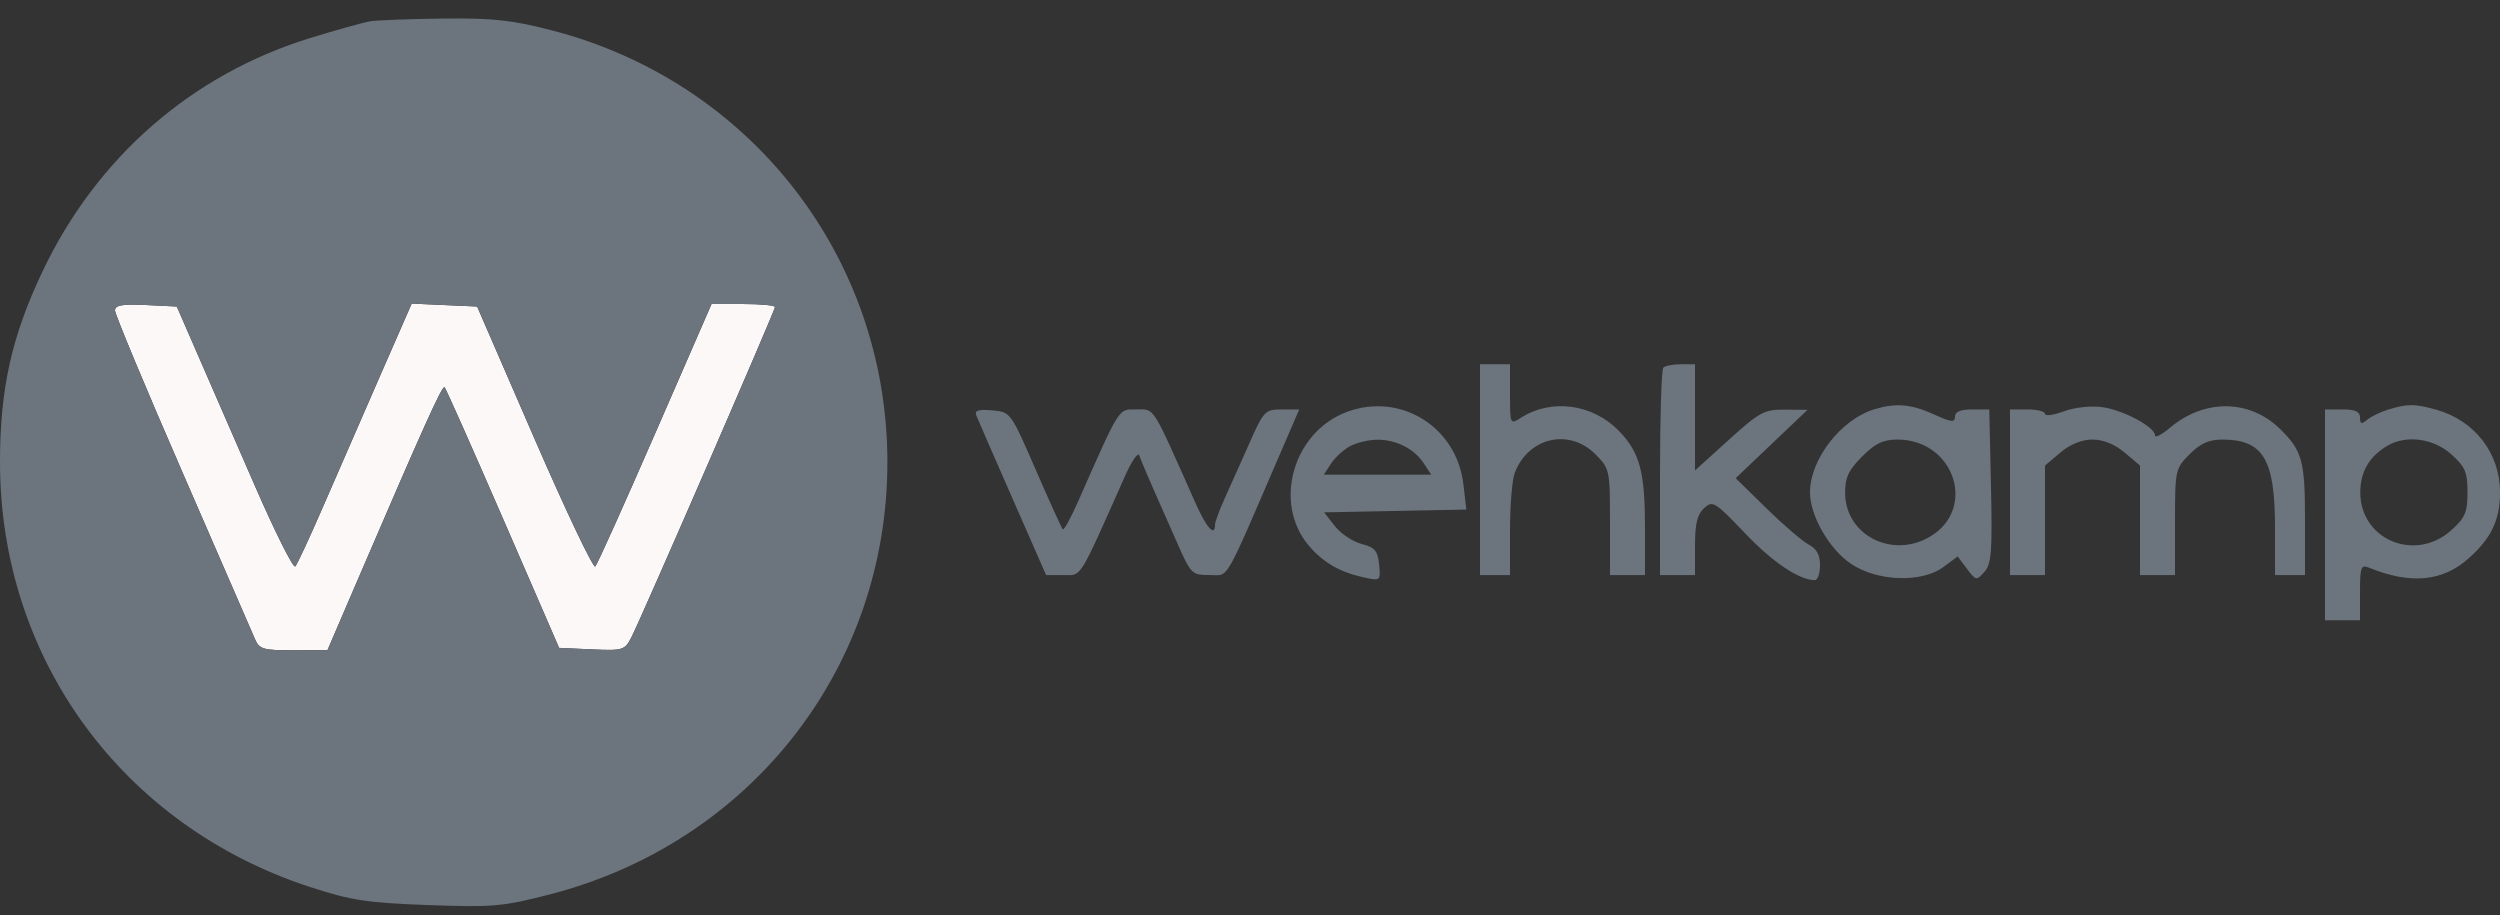 <svg width="500" height="183" xmlns="http://www.w3.org/2000/svg" xmlns:xlink="http://www.w3.org/1999/xlink" xml:space="preserve" overflow="hidden"><rect width="100%" height="100%" fill="#333333" stroke="none"/><g transform="translate(-390 -268)"><path d="M23 220.29C23 221.053 29.082 235.587 36.517 252.588 43.951 269.59 50.466 284.512 50.995 285.75 51.86 287.772 52.644 287.997 58.729 287.97L65.5 287.94 71.205 274.72C84.768 243.292 88.462 235.128 88.915 235.581 89.18 235.846 94.442 247.636 100.609 261.781L111.822 287.5 118.362 287.795C124.642 288.077 124.959 287.978 126.33 285.295 128.436 281.173 155 220.304 155 219.601 155 219.27 152.144 219 148.654 219L142.308 219 131.043 244.75C124.848 258.913 119.454 270.852 119.057 271.282 118.661 271.712 113.182 260.237 106.881 245.782L95.426 219.5 88.882 219.208 82.338 218.916 76.058 233.208C72.605 241.069 67.527 252.675 64.773 259 62.02 265.325 59.447 270.85 59.057 271.277 58.666 271.704 55.043 264.504 51.006 255.277 46.968 246.05 41.797 234.225 39.513 229L35.36 219.5 29.18 219.202C24.437 218.974 23 219.227 23 220.29" fill="#FCF8F8" fill-rule="evenodd" transform="matrix(1 0 0 1.004 390 108.927)"/><path d="M74 162.689C72.625 162.919 67.225 164.42 62 166.027 38.332 173.303 19.351 189.782 8.532 212.447 2.34 225.418 0 235.855 -0 250.5 -0 289.591 24.421 322.926 62 335.132 70.211 337.799 73.415 338.288 85.613 338.731 98.576 339.202 100.562 339.028 110.005 336.596 150.202 326.24 177.478 291.436 177.478 250.5 177.478 209.82 150.26 174.856 110.561 164.541 102.449 162.433 98.71 162.023 88.641 162.136 81.963 162.211 75.375 162.46 74 162.689M23 220.29C23 221.053 29.082 235.587 36.517 252.588 43.951 269.59 50.466 284.512 50.995 285.75 51.86 287.772 52.644 287.997 58.729 287.97L65.5 287.94 71.205 274.72C84.768 243.292 88.462 235.128 88.915 235.581 89.18 235.846 94.442 247.636 100.609 261.781L111.822 287.5 118.362 287.795C124.642 288.077 124.959 287.978 126.33 285.295 128.436 281.173 155 220.304 155 219.601 155 219.27 152.144 219 148.654 219L142.308 219 131.043 244.75C124.848 258.913 119.454 270.852 119.057 271.282 118.661 271.712 113.182 260.237 106.881 245.782L95.426 219.5 88.882 219.208 82.338 218.916 76.058 233.208C72.605 241.069 67.527 252.675 64.773 259 62.02 265.325 59.447 270.85 59.057 271.277 58.666 271.704 55.043 264.504 51.006 255.277 46.968 246.05 41.797 234.225 39.513 229L35.36 219.5 29.18 219.202C24.437 218.974 23 219.227 23 220.29M296 252 296 273 299 273 302 273 302 264.065C302 259.151 302.422 254.019 302.939 252.661 305.635 245.57 313.826 243.672 319.077 248.923 321.939 251.785 322 252.066 322 262.423L322 273 325.5 273 329 273 329 263.743C329 252.419 327.981 248.607 323.802 244.296 318.582 238.91 310.316 237.78 304.25 241.621 302.008 243.041 302 243.025 302 237.023L302 231 299 231 296 231 296 252M332.667 231.667C332.3 232.033 332 241.483 332 252.667L332 273 335.5 273 339 273 339 267.155C339 262.77 339.455 260.898 340.822 259.661 342.544 258.103 342.995 258.377 348.958 264.613 354.544 270.455 359.835 274 362.968 274 363.536 274 364 272.666 364 271.035 364 268.967 363.319 267.723 361.75 266.922 360.512 266.291 356.719 263.056 353.319 259.734L347.138 253.695 354.319 246.889 361.5 240.084 356.986 240.042C352.844 240.003 351.917 240.501 345.736 246.08L339 252.159 339 241.58 339 231 336.167 231C334.608 231 333.033 231.3 332.667 231.667M269.5 240.447C258.68 244.368 254.53 258.534 261.704 267.06 264.571 270.467 267.973 272.43 272.82 273.474 276.093 274.18 276.136 274.143 275.82 270.903 275.552 268.153 274.978 267.481 272.313 266.795 270.56 266.344 268.156 264.743 266.97 263.238L264.815 260.5 279.043 260.222 293.272 259.943 292.67 254.861C291.325 243.508 280.182 236.576 269.5 240.447M374.87 239.967C368.194 241.987 362 249.943 362 256.5 362 261.202 365.865 267.882 370.273 270.799 375.557 274.296 384.383 274.572 388.707 271.375L391.536 269.283 393.39 271.742C395.183 274.119 395.299 274.139 396.889 272.35 398.296 270.767 398.484 268.302 398.194 255.25L397.856 240 394.428 240C392.099 240 391 240.465 391 241.451 391 242.644 390.245 242.559 386.75 240.973 382.25 238.93 379.163 238.669 374.87 239.967M412.75 240.381C410.688 241.142 409 241.367 409 240.882 409 240.397 407.425 240 405.5 240L402 240 402 256.5 402 273 405.5 273 409 273 409 262.089 409 251.178 412.077 248.589C414.045 246.932 416.359 246 418.5 246 420.641 246 422.955 246.932 424.923 248.589L428 251.178 428 262.089 428 273 431.5 273 435 273 435 262.423C435 252.066 435.061 251.785 437.923 248.923 440.084 246.762 441.796 246 444.489 246 452.63 246 455 249.934 455 263.45L455 273 458 273 461 273 461 261.934C461 250.178 460.441 248.18 455.927 243.812 449.883 237.965 440.857 237.884 434.045 243.616 432.37 245.025 431 245.724 431 245.17 431 243.501 424.673 240.125 420.454 239.543 418.177 239.229 414.909 239.584 412.75 240.381M477.686 240.017C476.138 240.481 474.226 241.398 473.436 242.053 472.288 243.006 472 242.919 472 241.622 472 240.435 471.062 240 468.5 240L465 240 465 261 465 282 468.5 282 472 282 472 276.393C472 271.447 472.206 270.87 473.75 271.501 482.017 274.881 488.432 274.316 493.632 269.75 498.25 265.695 500 262.054 500 256.5 500 248.704 494.939 242.188 487.219 240.044 482.936 238.855 481.57 238.851 477.686 240.017M195.257 241.182C195.545 241.907 198.805 249.363 202.503 257.75L209.225 273 212.669 273C216.424 273 215.593 274.331 225.053 253.159 226.365 250.221 227.632 248.421 227.868 249.159 228.103 249.896 229.298 252.75 230.521 255.5 231.745 258.25 233.99 263.313 235.51 266.75 238.167 272.76 238.412 272.999 241.887 272.987 245.904 272.972 244.538 275.308 256.053 248.75L259.847 240 256.361 240C253.02 240 252.749 240.282 249.872 246.75 248.22 250.463 245.998 255.408 244.934 257.739 243.87 260.071 243 262.433 243 262.989 243 265.451 241.303 263.585 239.144 258.75 230.204 238.733 231.004 240 227.299 240 223.597 240 224.136 239.152 215.591 258.402 214.15 261.649 212.787 264.12 212.561 263.895 212.336 263.669 209.894 258.313 207.134 251.992 202.126 240.52 202.111 240.499 198.425 240.182 195.686 239.945 194.869 240.203 195.257 241.182M270.108 247.265C268.792 247.944 267.05 249.512 266.236 250.75L264.756 253 275.5 253 286.244 253 284.764 250.75C282.856 247.85 279.284 246.029 275.5 246.029 273.85 246.029 271.424 246.585 270.108 247.265M372.4 249.4C369.696 252.104 369.005 253.589 369.022 256.65 369.071 265.037 378.422 269.818 386.01 265.335 395.461 259.752 390.828 246 379.496 246 376.626 246 375.04 246.76 372.4 249.4M477.512 247.213C473.878 249.32 472.067 252.402 472.056 256.5 472.029 265.941 483.022 270.526 490.234 264.082 493.038 261.577 493.5 260.504 493.5 256.5 493.5 252.496 493.038 251.423 490.234 248.918 486.698 245.758 481.276 245.031 477.512 247.213" fill="#6C757D" fill-rule="evenodd" transform="matrix(1 0 0 1.004 390 108.927)"/></g></svg>